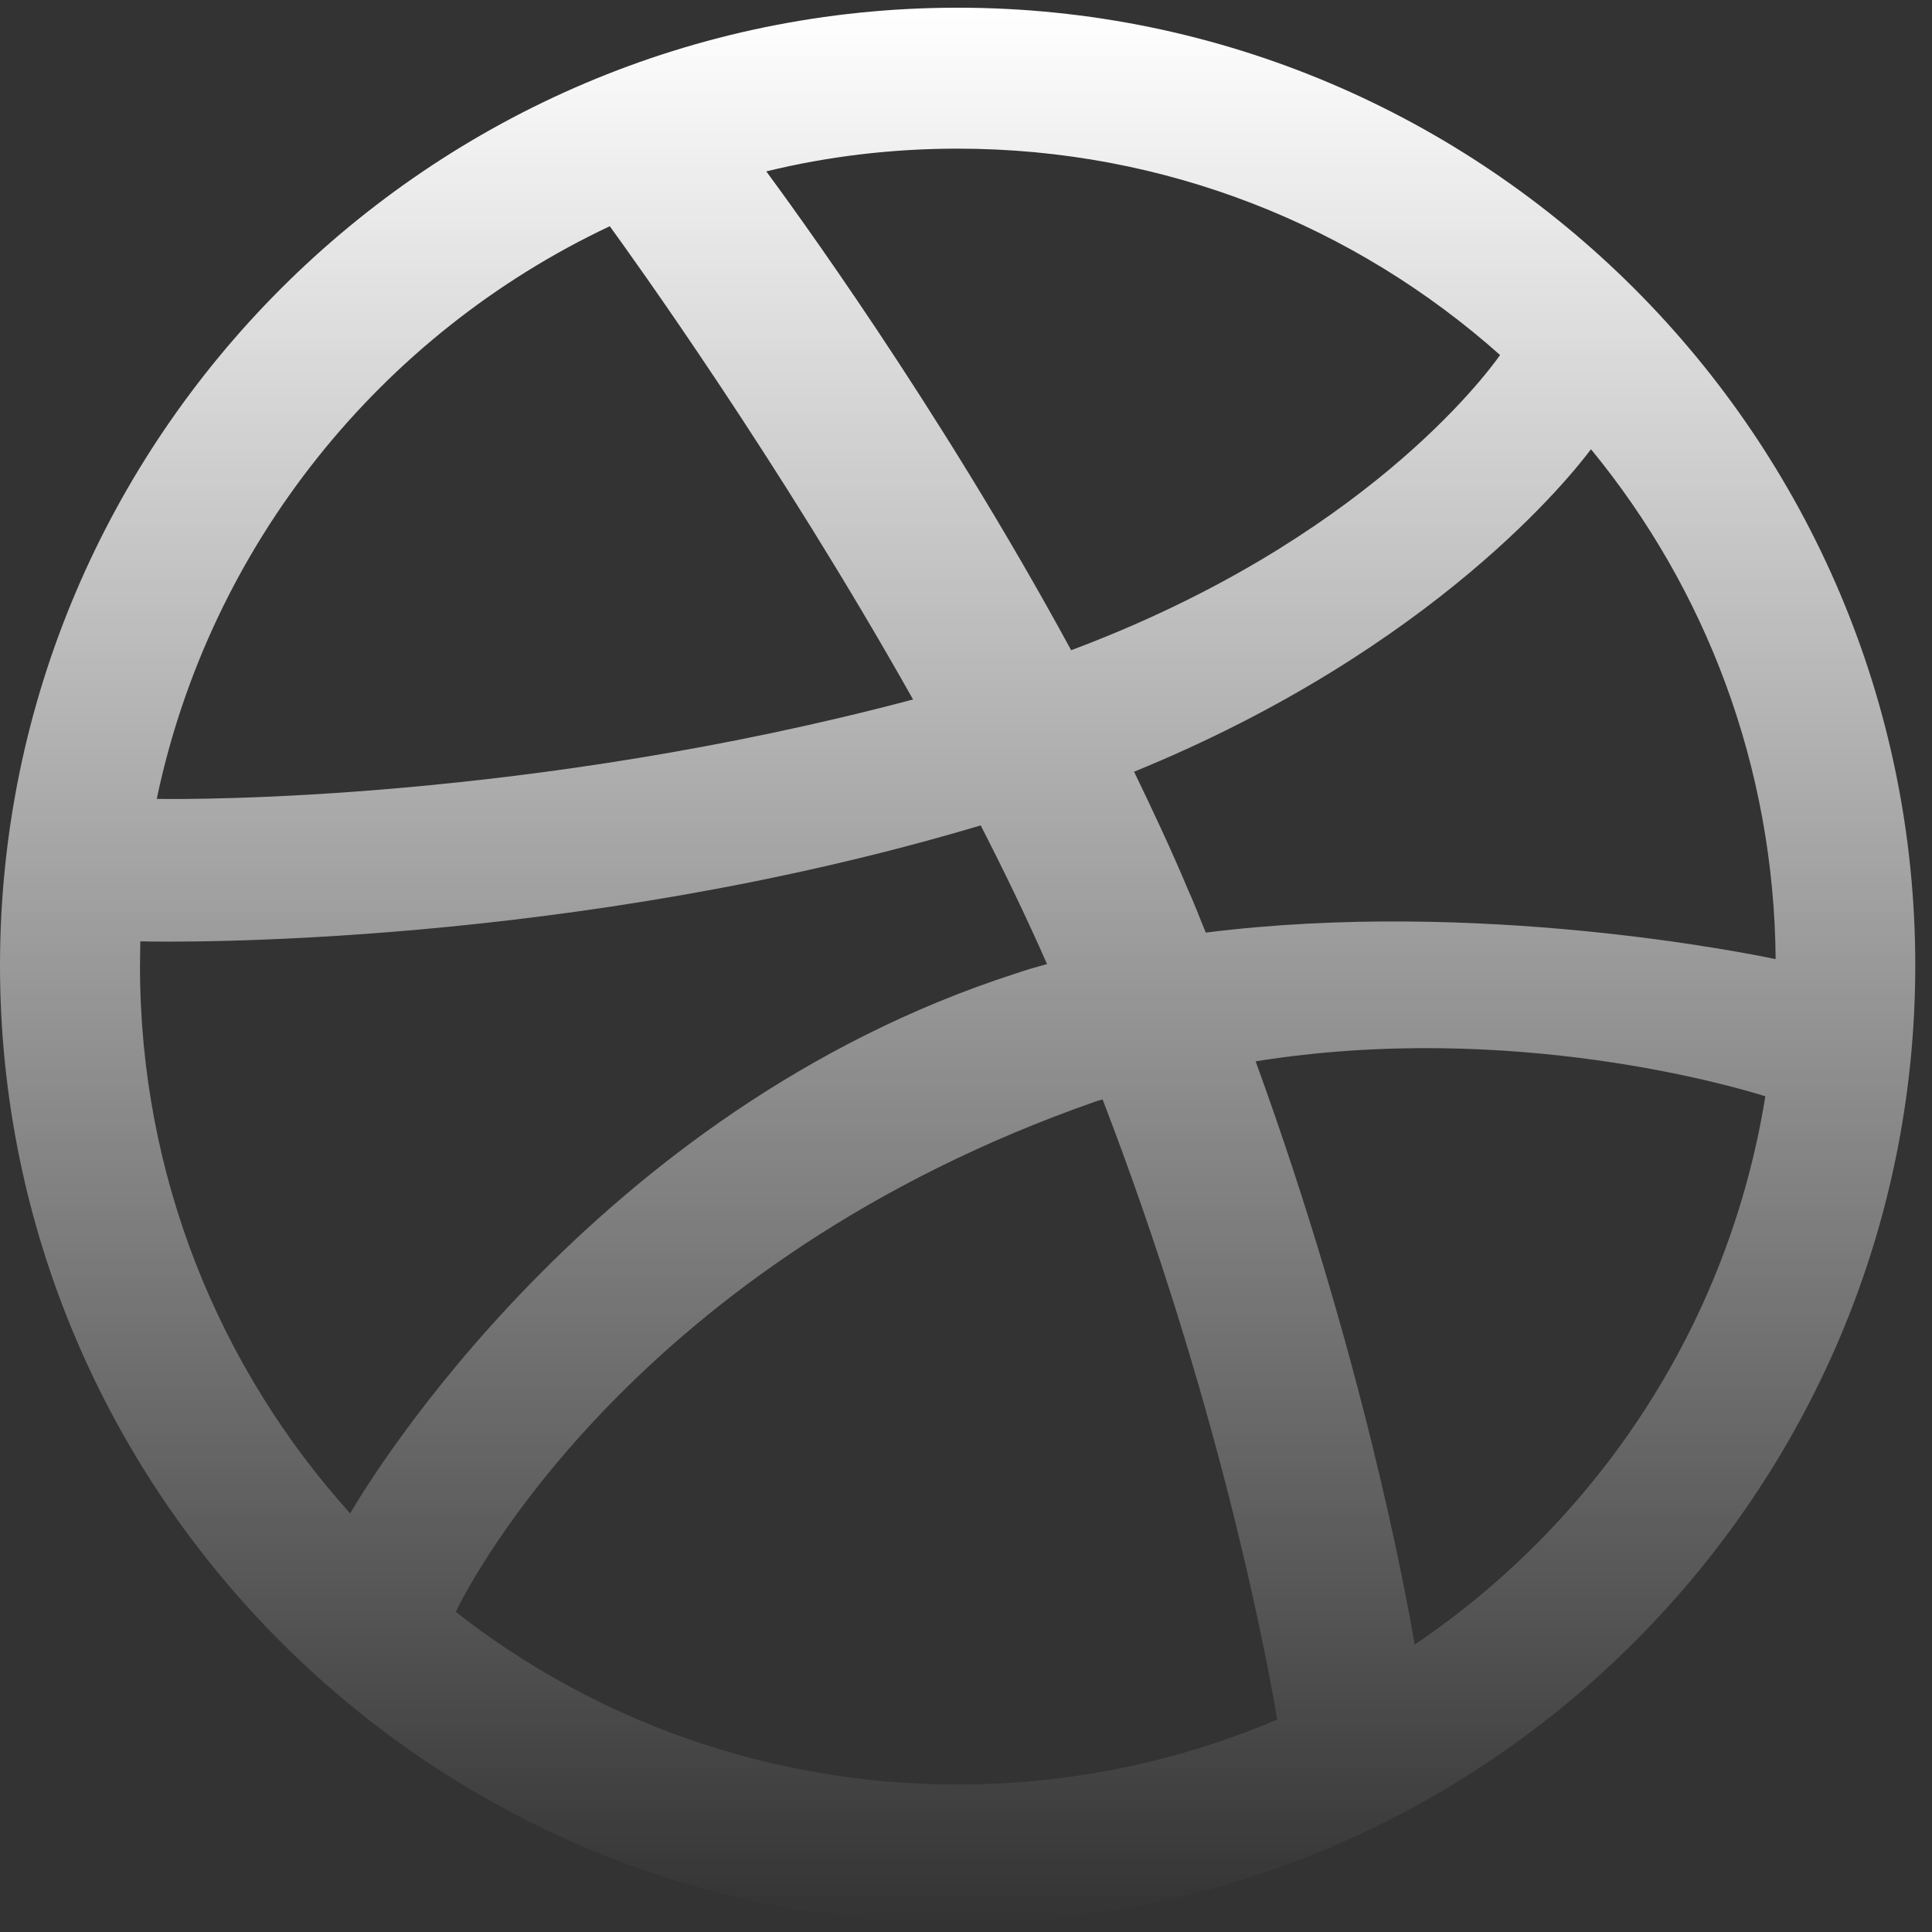 <svg width="84" height="84" viewBox="0 0 84 84" fill="none" xmlns="http://www.w3.org/2000/svg">
<rect x="0" y="0" width="84" height="84" fill="#333333" stroke="none"/>
<path d="M41.637 83.608C18.692 83.608 0 64.916 0 41.971C0 19.027 18.692 0.335 41.637 0.335C64.581 0.335 83.273 19.027 83.273 41.971C83.273 64.916 64.581 83.608 41.637 83.608ZM76.754 47.665C75.537 47.282 65.749 44.358 54.593 46.145C59.244 58.928 61.141 69.337 61.508 71.505C69.489 66.11 75.167 57.556 76.754 47.665ZM55.53 74.757C55.002 71.642 52.928 60.77 47.939 47.8L47.71 47.865C27.623 54.86 20.441 68.78 19.816 70.081C25.809 74.784 33.411 77.589 41.637 77.589C46.557 77.589 51.247 76.587 55.515 74.768L55.53 74.757ZM15.221 65.811C16.02 64.416 25.778 48.271 44.13 42.336C44.59 42.177 45.064 42.041 45.524 41.917C44.629 39.884 43.653 37.865 42.639 35.887C24.883 41.185 7.656 40.969 6.1 40.928L6.087 42.013C6.087 51.15 9.543 59.498 15.223 65.798L15.221 65.811ZM6.818 34.734C8.418 34.763 23.067 34.828 39.698 30.412C33.804 19.933 27.446 11.124 26.512 9.836C16.561 14.527 9.137 23.688 6.818 34.721V34.734ZM33.317 7.452C34.293 8.782 40.757 17.562 46.571 28.27C59.215 23.542 64.581 16.341 65.221 15.436C58.931 9.836 50.677 6.463 41.637 6.463C38.777 6.463 35.984 6.799 33.317 7.452V7.452ZM69.166 19.54C68.419 20.541 62.455 28.187 49.308 33.553C50.133 35.26 50.935 36.97 51.668 38.716C51.952 39.34 52.181 39.965 52.426 40.548C64.261 39.057 76.023 41.456 77.202 41.701C77.132 33.298 74.152 25.598 69.19 19.553L69.166 19.54Z" fill="url(#paint0_linear_2_263)"/>
<defs>
<linearGradient id="paint0_linear_2_263" x1="41.637" y1="0.335" x2="41.637" y2="83.608" gradientUnits="userSpaceOnUse">
<stop stop-color="white"/>
<stop offset="1" stop-color="white" stop-opacity="0"/>
</linearGradient>
</defs>
</svg>
